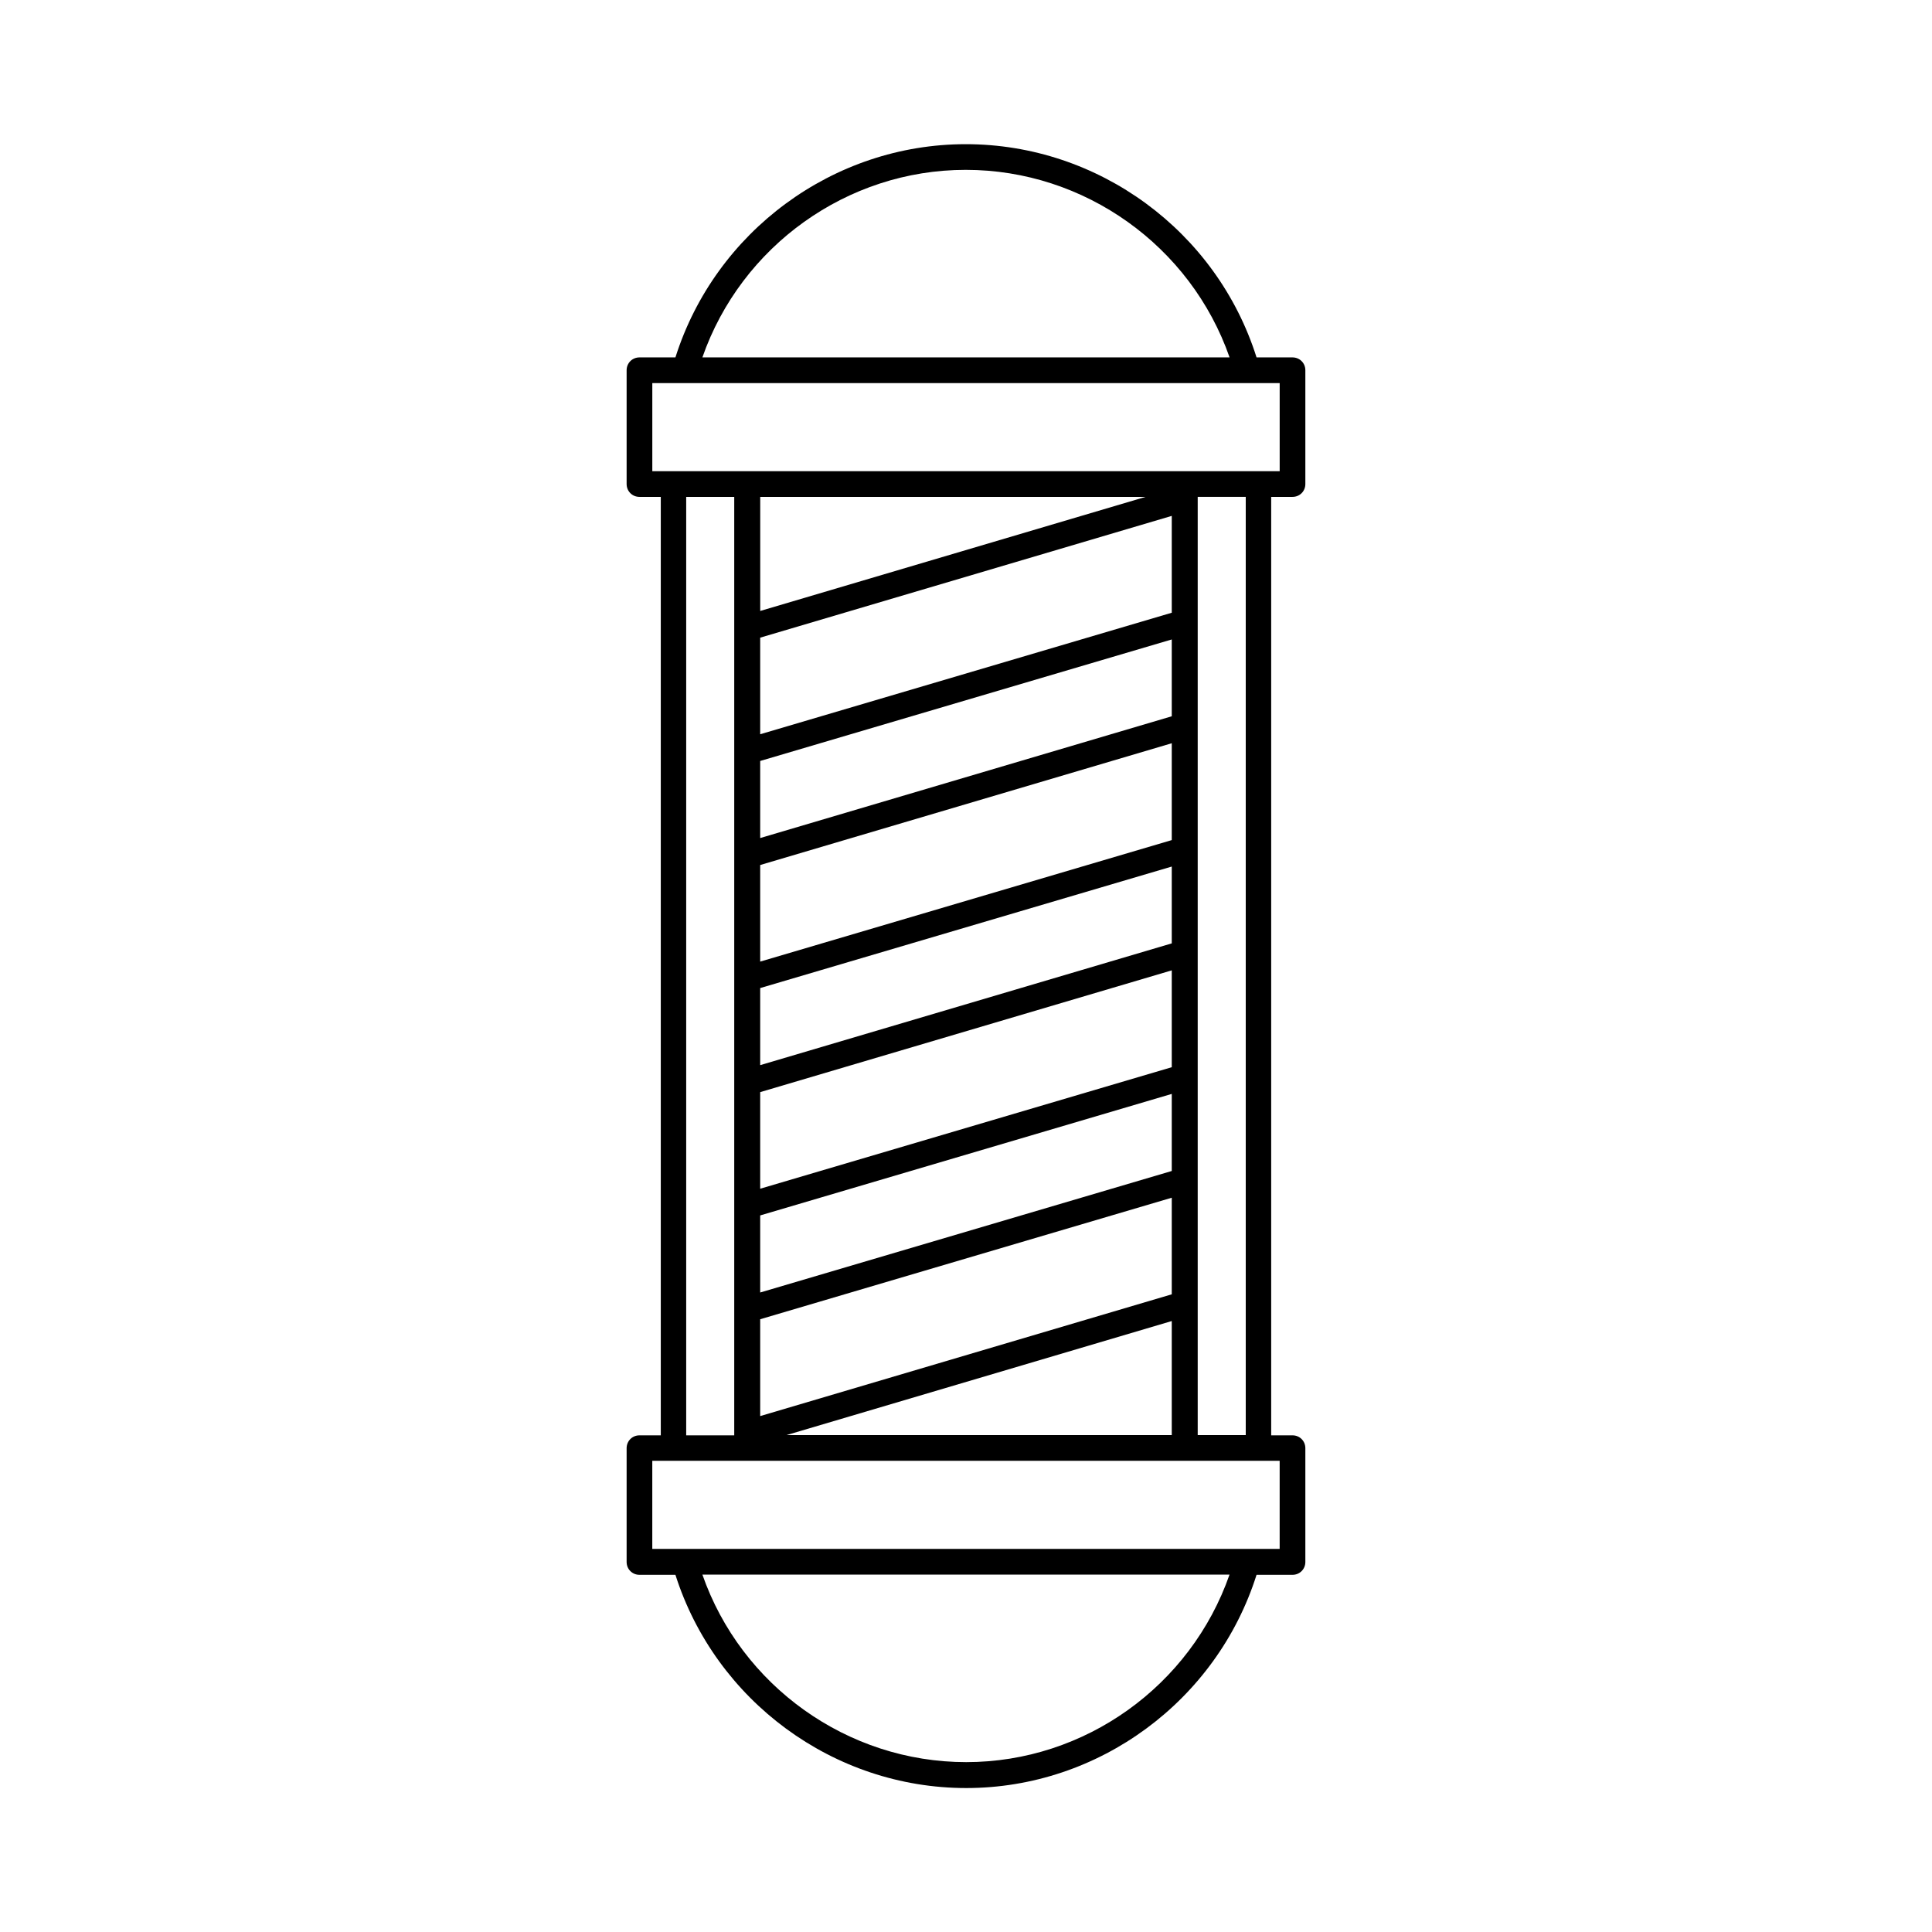 <?xml version="1.0" encoding="UTF-8"?>
<!-- Uploaded to: SVG Repo, www.svgrepo.com, Generator: SVG Repo Mixer Tools -->
<svg fill="#000000" width="800px" height="800px" version="1.1" viewBox="144 144 512 512" xmlns="http://www.w3.org/2000/svg">
 <path d="m486.53 275.68c1.906 0 3.402-1.496 3.402-3.402v-30.16c0-1.906-1.496-3.402-3.402-3.402h-9.531c-10.555-33.43-41.871-56.508-77.07-56.508-35.129 0-66.379 23.148-76.934 56.508h-9.531c-1.906 0-3.402 1.496-3.402 3.402v30.16c0 1.906 1.496 3.402 3.402 3.402h5.652v248.7h-5.652c-1.906 0-3.402 1.496-3.402 3.402v30.16c0 1.906 1.496 3.402 3.402 3.402h9.531c10.621 33.359 41.871 56.508 77.07 56.508 35.129 0 66.379-23.148 76.934-56.508h9.531c1.906 0 3.402-1.496 3.402-3.402v-30.16c0-1.906-1.496-3.402-3.402-3.402h-5.652v-248.7zm-86.602-86.668c31.523 0 59.641 20.219 69.922 49.699h-139.71c10.281-29.48 38.332-49.699 69.785-49.699zm-83.059 56.508h166.26v23.352h-166.26zm35.539 278.8 102.12-30.23v30.23zm95.18-248.64-102.12 30.23v-30.23zm6.941 151.14-109.07 32.203v-25.598l109.07-32.27zm0-32.816-109.07 32.27v-20.426l109.07-32.203zm0-27.371-109.07 32.203v-25.598l109.07-32.27zm0-32.812-109.07 32.27v-20.426l109.07-32.203zm-109.07 132.28 109.07-32.203v20.426l-109.07 32.203zm109.07-159.72-109.07 32.203v-25.598l109.07-32.27zm-109.07 187.23 109.07-32.203v25.598l-109.07 32.27zm-19.609-217.93h12.73v248.7h-12.73zm74.211 335.3c-31.523 0-59.641-20.219-69.922-49.699h139.7c-10.277 29.48-38.328 49.699-69.781 49.699zm83.062-56.508h-166.26v-23.352h166.26zm-8.988-30.16h-12.73v-248.64h12.73z"/>
</svg>